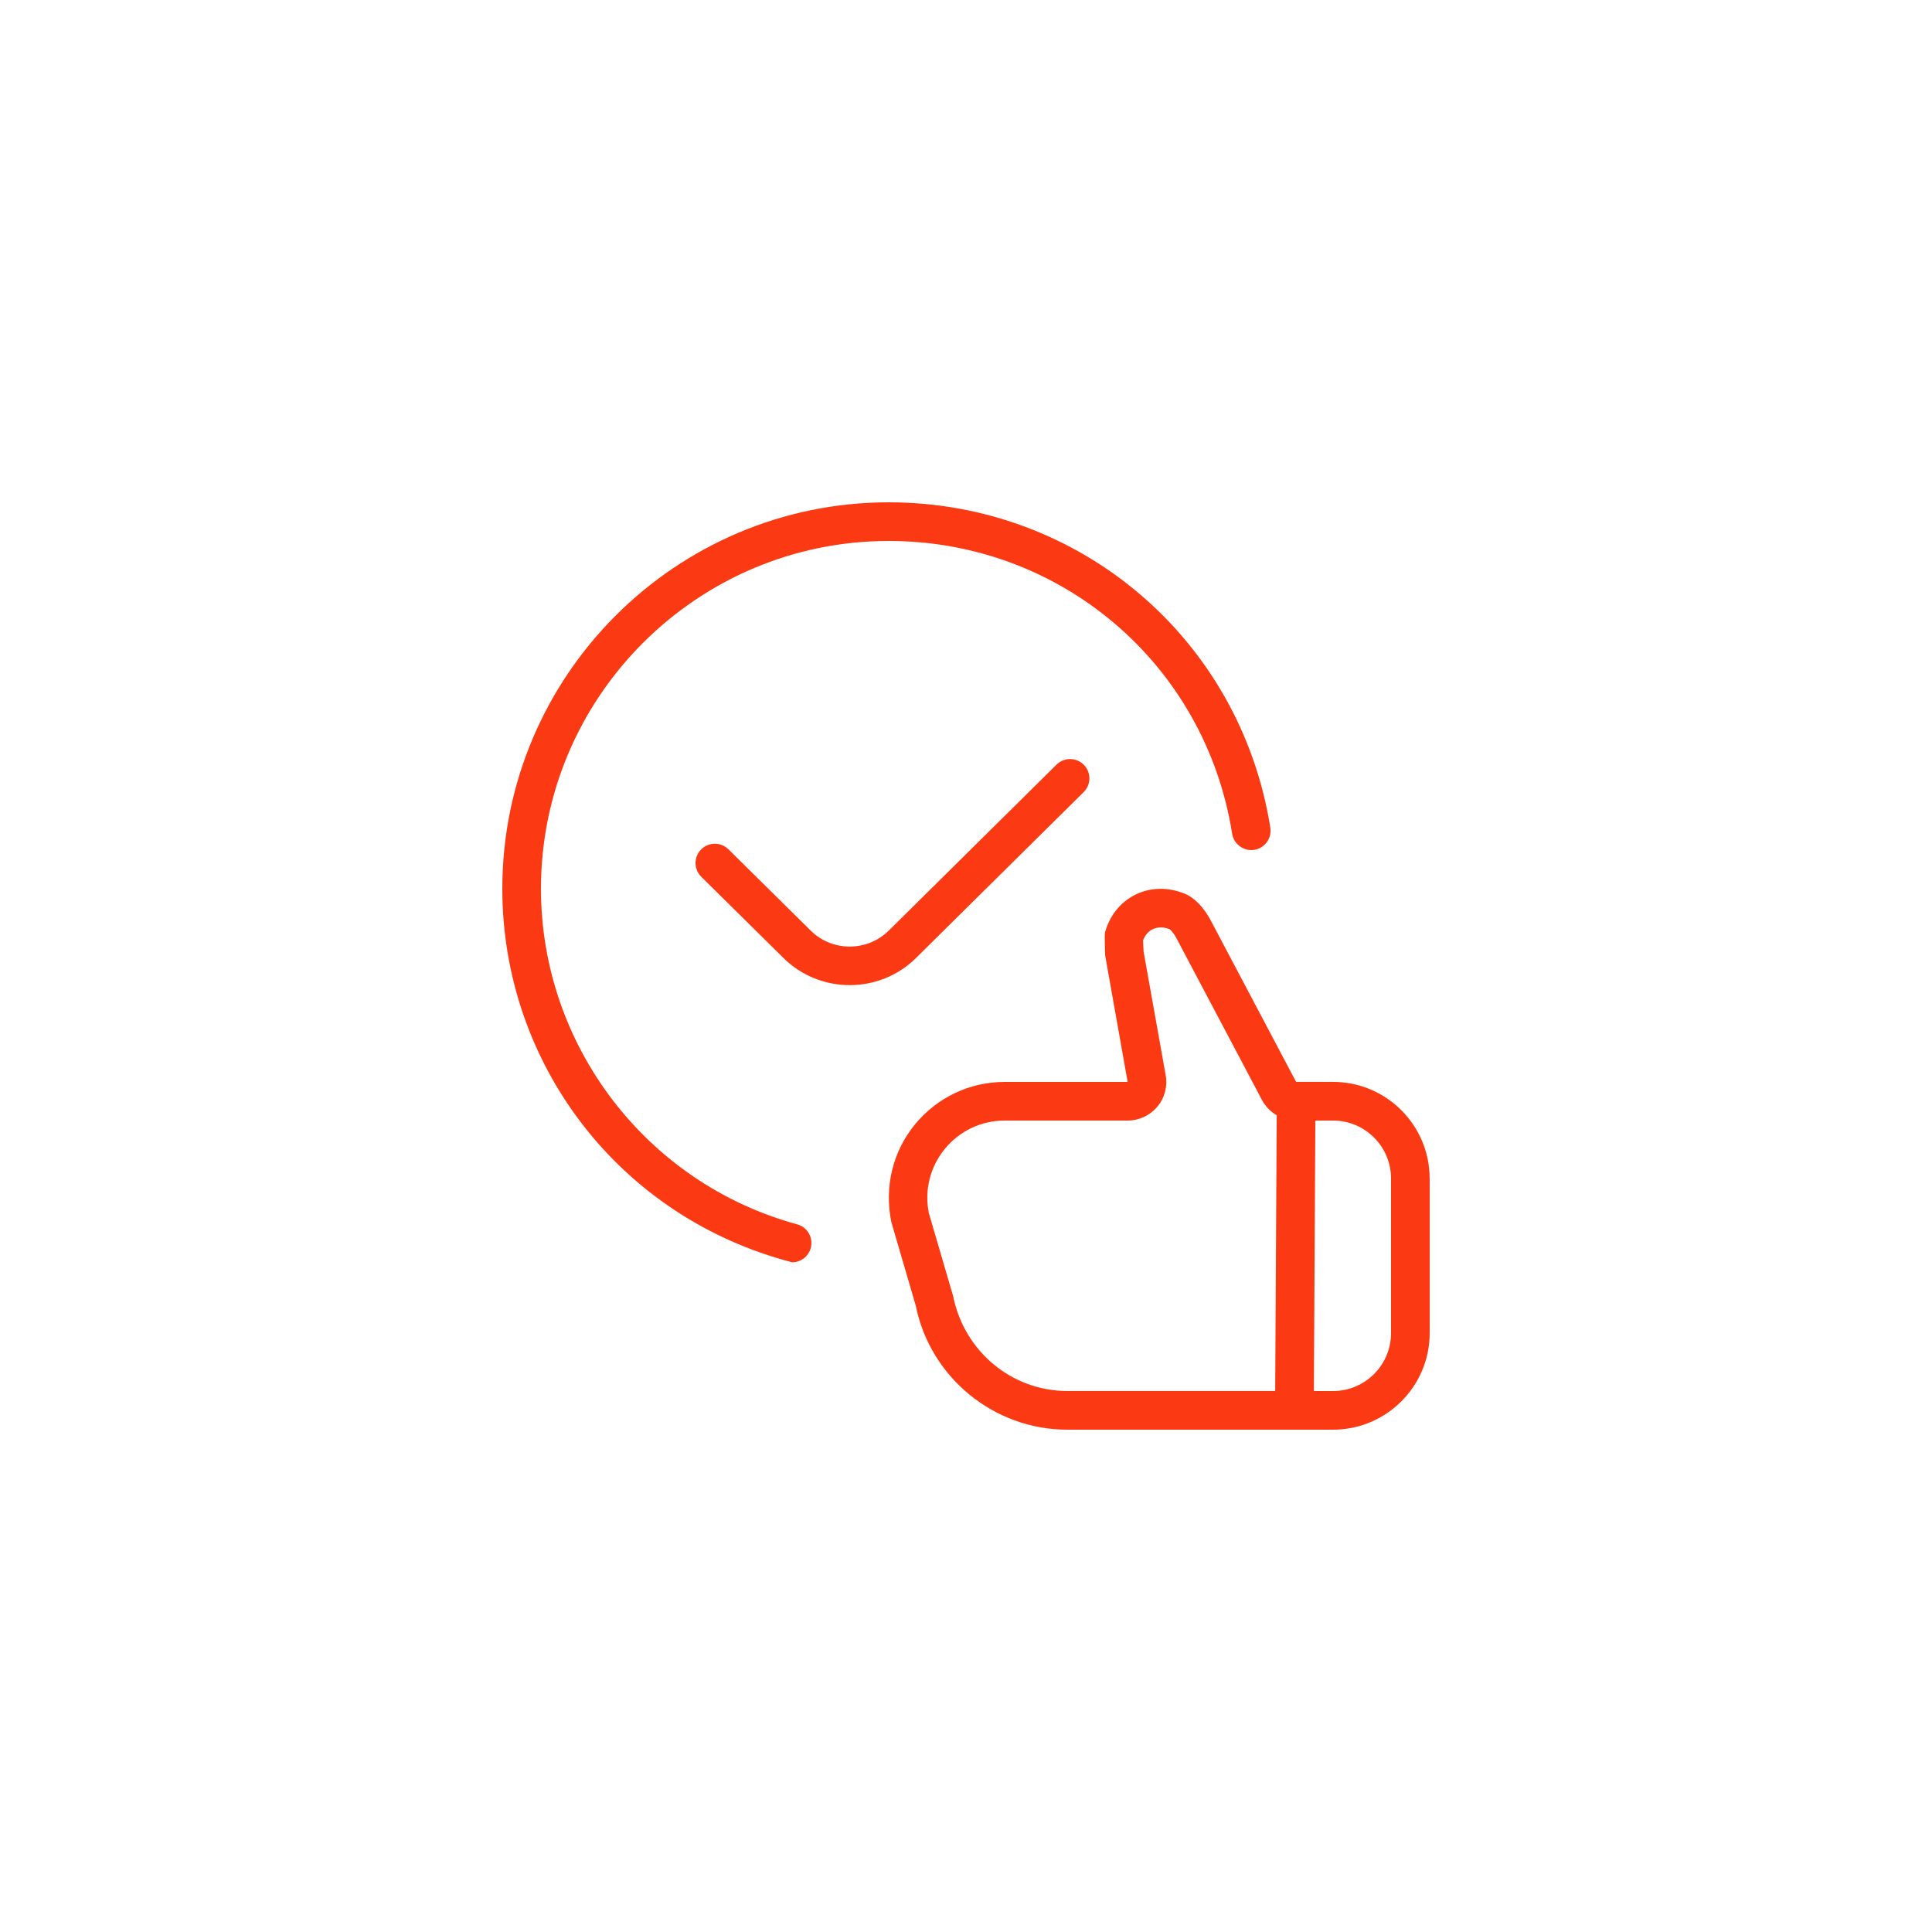 <?xml version="1.0"?>
<svg xmlns="http://www.w3.org/2000/svg" width="100" height="100" viewBox="0 0 100 100" fill="none">
<g clip-path="url(#clip0_941_1836)">
<path d="M41.964 64.598C41.842 65.044 41.44 65.336 41 65.336C32 63 26 55.004 26 46C26 34.972 34.972 26 46 26C55.898 26 64.206 33.084 65.752 42.844C65.838 43.388 65.464 43.902 64.92 43.988C64.384 44.07 63.864 43.704 63.776 43.156C62.386 34.374 54.908 28 46 28C36.074 28 28 36.076 28 46C28 54.104 33.454 61.246 41.262 63.372C41.796 63.516 42.108 64.068 41.964 64.598ZM74 61V69C74 71.758 71.758 74 69 74H55.242C51.442 74 48.142 71.294 47.396 67.568L46.136 63.26C45.762 61.408 46.216 59.594 47.36 58.198C48.504 56.802 50.196 56 52 56H58.366L57.206 49.47C57.19 49.34 57.168 48.358 57.192 48.274C57.434 47.386 57.996 46.686 58.776 46.304C59.562 45.918 60.472 45.906 61.336 46.264C61.846 46.476 62.342 47 62.7 47.702L67.086 55.998H68.998C71.756 55.998 73.998 58.24 73.998 60.998L74 61ZM66.084 57.726C65.766 57.542 65.5 57.274 65.32 56.936L60.926 48.626C60.72 48.22 60.534 48.094 60.532 48.094C60.246 47.976 59.922 47.972 59.656 48.1C59.436 48.208 59.266 48.408 59.164 48.67L59.192 49.252L60.336 55.652C60.442 56.234 60.284 56.83 59.902 57.284C59.516 57.742 58.958 58 58.366 58H52C50.796 58 49.67 58.534 48.906 59.464C48.142 60.394 47.84 61.606 48.076 62.784L49.336 67.092C49.914 69.968 52.39 71.998 55.24 71.998H66.004L66.082 57.724L66.084 57.726ZM72 61C72 59.346 70.654 58 69 58H68.082L68.006 72H69C70.654 72 72 70.654 72 69V61ZM56.09 41C56.482 40.612 56.486 39.978 56.098 39.586C55.712 39.192 55.078 39.19 54.684 39.578L46.004 48.166C44.886 49.272 43.072 49.27 41.96 48.166L37.704 43.96C37.31 43.57 36.676 43.578 36.29 43.968C35.902 44.362 35.906 44.994 36.298 45.382L40.554 49.588C41.5 50.522 42.74 50.99 43.982 50.99C45.224 50.99 46.466 50.522 47.412 49.586L56.092 40.998L56.09 41Z" fill="#FB3A13"/>
</g>
<defs>
<clipPath id="clip0_941_1836">
<rect width="48" height="48" fill="white" transform="translate(26 26)"/>
</clipPath>
</defs>
</svg>
